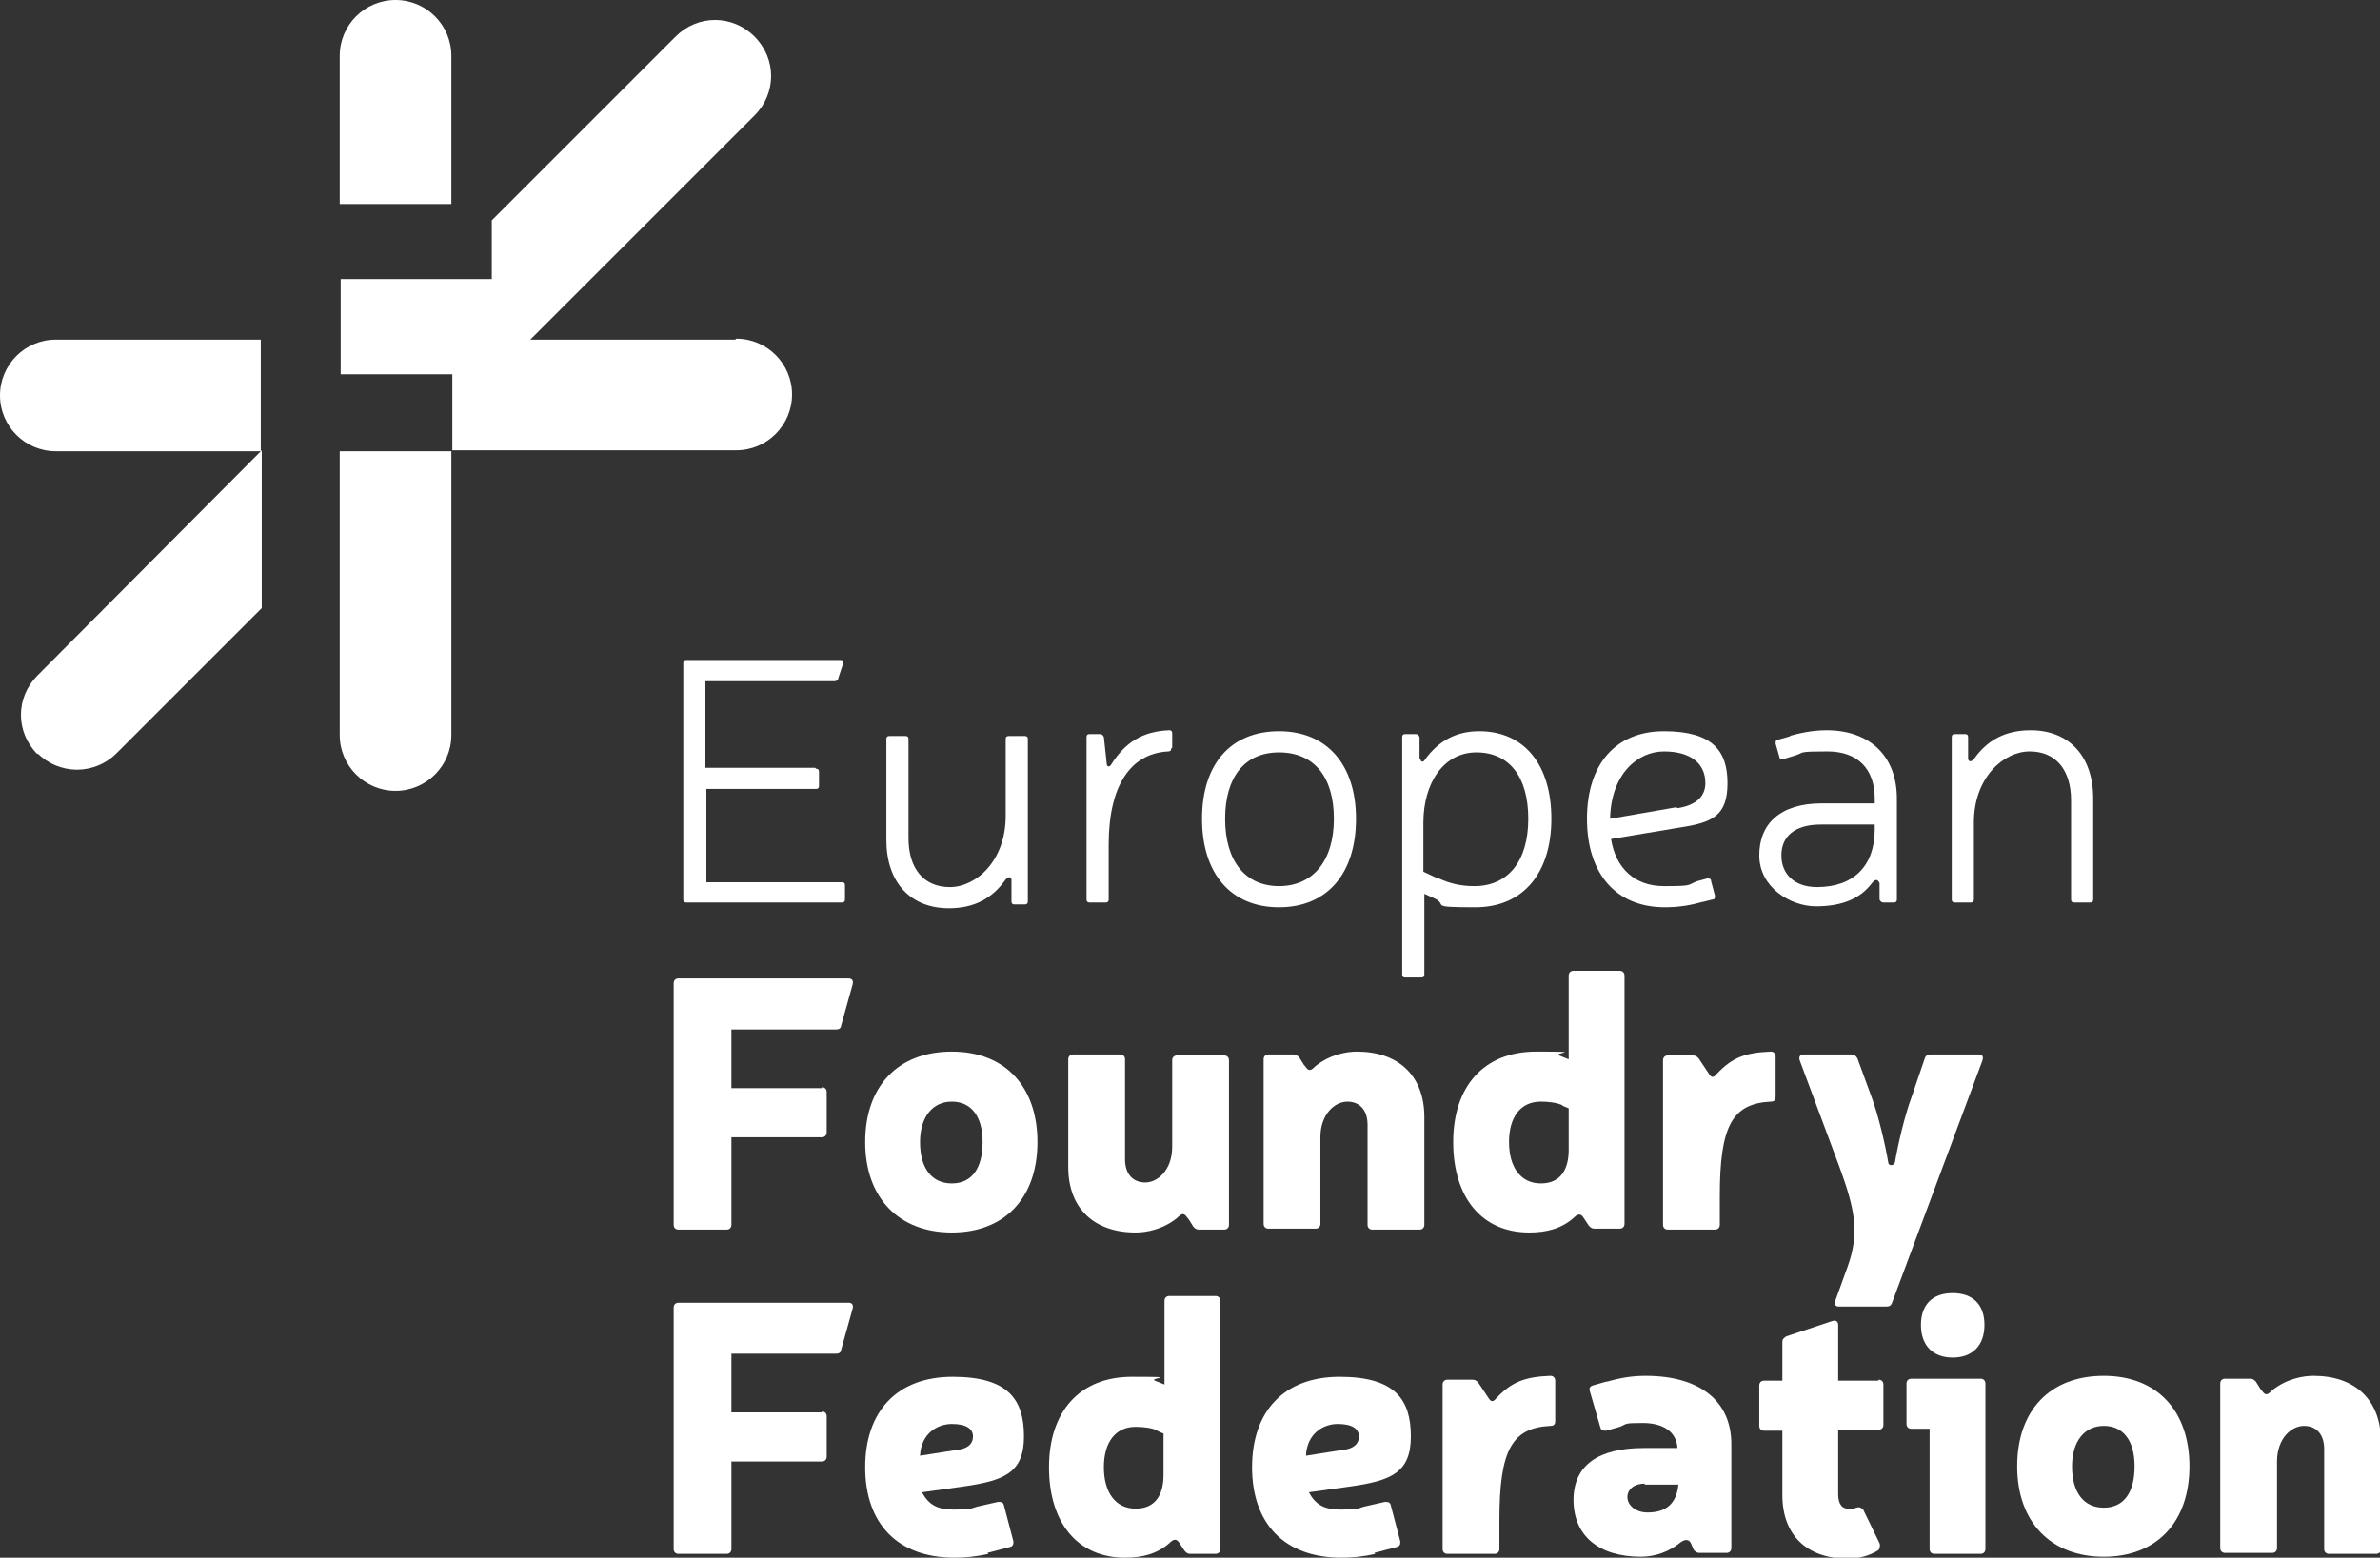 <?xml version="1.0" encoding="UTF-8"?>
<svg xmlns="http://www.w3.org/2000/svg" version="1.1" viewBox="0 0 247.3 161.9">
  <rect x="0" y="0" width="247.3" height="161.9" fill="#333333" stroke="none"/>
  <defs>
    <style>
      .cls-1 {
        fill: #fff;
      }
    </style>
  </defs>
  <!-- Generator: Adobe Illustrator 28.7.1, SVG Export Plug-In . SVG Version: 1.2.0 Build 142)  -->
  <g>
    <g id="Calque_1">
      <g>
        <path class="cls-1" d="M0,41.1c0,3.2,2.6,5.8,5.8,5.8h21.3v-11.6H5.8c-3.2,0-5.8,2.6-5.8,5.8Z"/>
        <path class="cls-1" d="M3.9,78.3c1.1,1.1,2.6,1.7,4.1,1.7s3-.6,4.1-1.7l15.1-15.1v-16.4S3.9,70.2,3.9,70.2c-2.3,2.3-2.3,5.9,0,8.2Z"/>
        <path class="cls-1" d="M35.3,46.9v29.5c0,3.2,2.6,5.8,5.8,5.8s5.8-2.6,5.8-5.8v-29.5h-11.6Z"/>
        <path class="cls-1" d="M46.9,5.8c0-3.2-2.6-5.8-5.8-5.8s-5.8,2.6-5.8,5.8v15.4h11.6V5.8Z"/>
        <path class="cls-1" d="M76.4,35.3h-21.3l23.3-23.3c2.3-2.3,2.3-5.9,0-8.2-2.3-2.3-5.9-2.3-8.2,0l-19.1,19.1v6.1h-15.7v6.3h0v3.6h11.6c0,.2,0,4.5,0,4.5v3.4h29.5c3.2,0,5.8-2.6,5.8-5.8s-2.6-5.8-5.8-5.8Z"/>
      </g>
      <g>
        <path class="cls-1" d="M84.8,79.9c.2,0,.3.1.3.3v1.5c0,.2-.1.3-.3.3h-11.4v9.7h14.1c.2,0,.3.1.3.3v1.5c0,.2-.1.3-.3.3h-16.2c-.2,0-.3-.1-.3-.3v-24.6c0-.2.1-.3.3-.3h16c.3,0,.4.1.3.4l-.5,1.5c0,.2-.2.3-.4.3h-13.4v9h11.4Z"/>
        <path class="cls-1" d="M105.1,91.4c-.1-.3-.3-.3-.6,0-1.4,2-3.3,3-5.9,3-4,0-6.5-2.7-6.5-7.1v-10.5c0-.2.1-.3.3-.3h1.7c.2,0,.3.1.3.3v10.3c0,3.2,1.6,5.1,4.3,5.1s5.8-2.7,5.8-7.4v-8c0-.2.1-.3.3-.3h1.7c.2,0,.3.1.3.3v16.9c0,.2-.1.3-.3.3h-1.1c-.2,0-.3-.1-.3-.3v-2.2Z"/>
        <path class="cls-1" d="M121.7,77.8c0,.2-.1.3-.3.3-3.9.2-6.2,3.5-6.2,9.7v5.7c0,.2-.1.3-.3.3h-1.7c-.2,0-.3-.1-.3-.3v-16.9c0-.2.1-.3.3-.3h1.1c.2,0,.3.1.4.3l.3,2.8c0,.3.3.4.5,0,1.4-2.2,3.2-3.4,6-3.5.2,0,.3.1.3.3v1.5Z"/>
        <path class="cls-1" d="M140.9,85.1c0,5.7-3,9.2-8,9.2s-8-3.5-8-9.2,3-9.1,8-9.1,8,3.5,8,9.1ZM127.3,85.1c0,4.4,2.1,7,5.6,7s5.7-2.6,5.7-7-2.1-6.9-5.7-6.9-5.6,2.6-5.6,6.9Z"/>
        <path class="cls-1" d="M147.6,78.9c0,.3.3.4.5,0,1.4-1.9,3.2-2.9,5.6-2.9,4.7,0,7.5,3.5,7.5,9.1s-2.9,9.2-7.9,9.2-2.8-.2-4.2-.9l-1.1-.5v8.4c0,.2-.1.3-.3.3h-1.7c-.2,0-.3-.1-.3-.3v-24.7c0-.2.1-.3.3-.3h1.1c.2,0,.3.1.4.3v2.2ZM149.5,91.3c1.1.5,2.2.8,3.7.8,3.5,0,5.6-2.6,5.6-7s-2-6.9-5.4-6.9-5.5,3.2-5.5,7.3v5.1l1.5.7Z"/>
        <path class="cls-1" d="M177,93.7c-1.3.4-2.6.6-4,.6-5.1,0-8.1-3.5-8.1-9.2s3-9.1,8-9.1,6.6,2,6.6,5.4-1.6,4.1-4.9,4.6l-7.2,1.2c.5,3.1,2.5,4.9,5.5,4.9s2.4-.1,3.4-.5l1.1-.3c.2,0,.4,0,.4.3l.4,1.5c0,.2,0,.4-.3.4l-1.2.3ZM174.3,84c1.9-.3,2.9-1.2,2.9-2.6,0-2.1-1.6-3.3-4.3-3.3s-5.5,2.3-5.6,7l6.9-1.2Z"/>
        <path class="cls-1" d="M185.9,76.5c1.1-.3,2.4-.6,3.9-.6,4.5,0,7.3,2.7,7.3,7.1v10.5c0,.2-.1.3-.3.3h-1.1c-.2,0-.3-.1-.4-.3v-1.7c-.2-.5-.5-.4-.8,0-1.2,1.6-3.1,2.4-5.8,2.4s-5.9-2-5.9-5.3,2.2-5.4,6.5-5.4h5.5v-.5c0-3.1-1.8-4.9-4.9-4.9s-2.4.1-3.3.4l-1.3.4c-.2,0-.4,0-.4-.2l-.4-1.4c0-.2,0-.4.2-.4l1.4-.4ZM189.2,85.7c-2.8,0-4.1,1.3-4.1,3.2s1.3,3.3,3.7,3.3c3.8,0,6-2.2,6-6v-.5h-5.5Z"/>
        <path class="cls-1" d="M204.5,78.9c.1.3.3.3.6,0,1.4-2,3.3-3,5.9-3,4,0,6.5,2.7,6.5,7.1v10.5c0,.2-.1.3-.3.3h-1.7c-.2,0-.3-.1-.3-.3v-10.3c0-3.2-1.6-5.1-4.3-5.1s-5.8,2.7-5.8,7.4v8c0,.2-.1.3-.3.3h-1.7c-.2,0-.3-.1-.3-.3v-16.9c0-.2.1-.3.3-.3h1.1c.2,0,.3.1.3.3v2.2Z"/>
        <path class="cls-1" d="M85.4,113c.3,0,.5.2.5.5v4.2c0,.3-.2.5-.5.5h-9.4v9.1c0,.3-.2.5-.5.5h-5c-.3,0-.5-.2-.5-.5v-25.1c0-.3.2-.5.5-.5h17.7c.3,0,.5.2.4.6l-1.2,4.3c0,.3-.3.4-.5.4h-10.9v6.1h9.4Z"/>
        <path class="cls-1" d="M107.8,118.7c0,5.8-3.4,9.4-8.9,9.4s-9-3.6-9-9.4,3.4-9.4,9-9.4,8.9,3.7,8.9,9.4ZM95.6,118.7c0,2.7,1.2,4.3,3.3,4.3s3.2-1.6,3.2-4.3-1.2-4.2-3.2-4.2-3.3,1.6-3.3,4.2Z"/>
        <path class="cls-1" d="M123.4,126.6c-.4-.6-.6-.5-1.1,0-1.5,1.2-3.2,1.5-4.3,1.5-4.3,0-7-2.5-7-6.8v-11.2c0-.3.2-.5.5-.5h4.9c.3,0,.5.2.5.5v10.4c0,1.5.8,2.4,2.1,2.4s2.8-1.3,2.8-3.7v-9c0-.3.2-.5.5-.5h4.9c.3,0,.5.2.5.5v17.1c0,.3-.2.5-.5.5h-2.6c-.3,0-.4-.1-.6-.3l-.5-.8Z"/>
        <path class="cls-1" d="M135.6,110.8c.4.6.6.5,1.1,0,1.5-1.2,3.2-1.5,4.3-1.5,4.3,0,7,2.5,7,6.8v11.2c0,.3-.2.5-.5.5h-4.9c-.3,0-.5-.2-.5-.5v-10.4c0-1.5-.8-2.4-2.1-2.4s-2.8,1.3-2.8,3.7v9c0,.3-.2.5-.5.5h-4.9c-.3,0-.5-.2-.5-.5v-17.1c0-.3.2-.5.5-.5h2.6c.3,0,.4.1.6.3l.5.8Z"/>
        <path class="cls-1" d="M168.8,127.2c0,.3-.2.5-.5.5h-2.6c-.3,0-.4-.1-.6-.3l-.6-.9c-.2-.3-.5-.4-.9,0-1.3,1.2-2.9,1.6-4.7,1.6-4.9,0-7.9-3.6-7.9-9.4s3.2-9.4,8.6-9.4,1.7.1,2.4.4l1,.4v-8.7c0-.3.2-.5.5-.5h4.8c.3,0,.5.2.5.5v25.8ZM162.4,114.9c-.6-.3-1.5-.4-2.3-.4-2.1,0-3.3,1.6-3.3,4.2,0,2.6,1.2,4.3,3.3,4.3s2.9-1.5,2.9-3.5v-4.3l-.7-.3Z"/>
        <path class="cls-1" d="M184.5,114c0,.3-.1.5-.5.5-4,.2-5.3,2.5-5.3,9.8v3c0,.3-.2.5-.5.5h-4.9c-.3,0-.5-.2-.5-.5v-17.1c0-.3.2-.5.5-.5h2.6c.3,0,.4.1.6.3l1,1.5c.3.5.5.6.9.1,1.6-1.7,3-2.2,5.6-2.3.3,0,.5.2.5.5v4.2Z"/>
        <path class="cls-1" d="M196.6,135.4c-.1.3-.3.4-.6.4h-4.9c-.4,0-.5-.2-.4-.6l1.3-3.6c1.2-3.4.8-5.8-.9-10.4l-4.1-11c-.1-.3,0-.6.4-.6h5c.3,0,.4.1.6.4l1.5,4.1c.7,1.9,1.4,4.9,1.7,6.7,0,.4.6.4.7,0,.3-1.8,1-4.8,1.7-6.7l1.4-4.1c.1-.3.3-.4.6-.4h5c.4,0,.5.2.4.6l-9.4,25.2Z"/>
        <path class="cls-1" d="M85.4,146.7c.3,0,.5.2.5.5v4.2c0,.3-.2.5-.5.5h-9.4v9.1c0,.3-.2.5-.5.5h-5c-.3,0-.5-.2-.5-.5v-25.1c0-.3.2-.5.5-.5h17.7c.3,0,.5.2.4.6l-1.2,4.3c0,.3-.3.4-.5.4h-10.9v6.1h9.4Z"/>
        <path class="cls-1" d="M102.7,161.5c-1.3.3-2.5.4-3.5.4-6,0-9.3-3.6-9.3-9.4s3.3-9.4,9.1-9.4,7.4,2.4,7.4,6.2-2.1,4.6-6.3,5.2l-4.3.6c.7,1.3,1.6,1.8,3.3,1.8s1.8-.1,2.4-.3l2.2-.5c.3,0,.5,0,.6.3l1,3.8c0,.3,0,.5-.4.6l-2.3.6ZM99.4,150.7c1.1-.1,1.7-.6,1.7-1.4s-.7-1.3-2.2-1.3-3.2,1-3.3,3.3l3.8-.6Z"/>
        <path class="cls-1" d="M126.8,161c0,.3-.2.5-.5.5h-2.6c-.3,0-.4-.1-.6-.3l-.6-.9c-.2-.3-.5-.4-.9,0-1.3,1.2-2.9,1.6-4.7,1.6-4.9,0-7.9-3.6-7.9-9.4s3.2-9.4,8.6-9.4,1.7.1,2.4.4l1,.4v-8.7c0-.3.2-.5.5-.5h4.8c.3,0,.5.2.5.5v25.8ZM120.3,148.7c-.6-.3-1.5-.4-2.3-.4-2.1,0-3.3,1.6-3.3,4.2,0,2.6,1.2,4.3,3.3,4.3s2.9-1.5,2.9-3.5v-4.3l-.7-.3Z"/>
        <path class="cls-1" d="M142.9,161.5c-1.3.3-2.5.4-3.5.4-6,0-9.3-3.6-9.3-9.4s3.3-9.4,9.1-9.4,7.4,2.4,7.4,6.2-2.1,4.6-6.3,5.2l-4.3.6c.7,1.3,1.6,1.8,3.3,1.8s1.8-.1,2.4-.3l2.2-.5c.3,0,.5,0,.6.3l1,3.8c0,.3,0,.5-.4.6l-2.3.6ZM139.5,150.7c1.1-.1,1.7-.6,1.7-1.4s-.7-1.3-2.2-1.3-3.2,1-3.3,3.3l3.8-.6Z"/>
        <path class="cls-1" d="M161.6,147.7c0,.3-.1.5-.5.5-4,.2-5.3,2.5-5.3,9.8v3c0,.3-.2.5-.5.5h-4.9c-.3,0-.5-.2-.5-.5v-17.1c0-.3.2-.5.5-.5h2.6c.3,0,.4.1.6.3l1,1.5c.3.5.5.6.9.1,1.6-1.7,3-2.2,5.6-2.3.3,0,.5.2.5.5v4.2Z"/>
        <path class="cls-1" d="M167,143.6c1.4-.4,2.6-.6,4-.6,5.6,0,8.9,2.6,8.9,7.1v10.8c0,.3-.2.5-.5.5h-2.8c-.3,0-.4-.1-.6-.3l-.3-.7c-.2-.4-.6-.5-1.2,0-1,.8-2.4,1.4-4,1.4-4.4,0-7-2.2-7-5.9s2.7-5.4,7.3-5.4h3.5c-.1-1.7-1.5-2.6-3.6-2.6s-1.6.1-2.4.4l-1.4.4c-.3,0-.5,0-.6-.3l-1.1-3.8c-.1-.3,0-.5.3-.6l1.4-.4ZM170.9,154.2c-1.1,0-1.8.6-1.8,1.4s.8,1.6,2.1,1.6c1.9,0,3-.9,3.2-2.9h0c0,0-3.5,0-3.5,0Z"/>
        <path class="cls-1" d="M195.2,143.4c.3,0,.5.2.5.5v4.2c0,.3-.2.5-.5.5h-4.2v6.7c0,1,.4,1.5,1,1.5s.6,0,.9-.1c.3-.1.5,0,.7.2l1.7,3.5c.1.3,0,.5-.1.7-.9.6-2.1.9-3.2.9-4.3,0-6.8-2.5-6.8-6.6v-6.7h-1.9c-.3,0-.5-.2-.5-.5v-4.2c0-.3.2-.5.5-.5h1.9v-4c0-.3.1-.4.4-.6l4.8-1.6c.3-.1.6,0,.6.4v5.8h4.2Z"/>
        <path class="cls-1" d="M206.3,161c0,.3-.2.5-.5.5h-4.8c-.3,0-.5-.2-.5-.5v-12.5h-1.9c-.3,0-.5-.2-.5-.5v-4.2c0-.3.2-.5.5-.5h7.2c.3,0,.5.2.5.5v17.1ZM206.2,137.7c0,2.1-1.2,3.4-3.3,3.4s-3.3-1.3-3.3-3.4,1.2-3.3,3.3-3.3,3.3,1.2,3.3,3.3Z"/>
        <path class="cls-1" d="M227.5,152.4c0,5.8-3.4,9.4-8.9,9.4s-9-3.6-9-9.4,3.4-9.4,9-9.4,8.9,3.7,8.9,9.4ZM215.3,152.4c0,2.7,1.2,4.3,3.3,4.3s3.2-1.6,3.2-4.3-1.2-4.2-3.2-4.2-3.3,1.6-3.3,4.2Z"/>
        <path class="cls-1" d="M235,144.5c.4.6.6.5,1.1,0,1.5-1.2,3.2-1.5,4.3-1.5,4.3,0,7,2.5,7,6.8v11.2c0,.3-.2.5-.5.5h-4.9c-.3,0-.5-.2-.5-.5v-10.4c0-1.5-.8-2.4-2.1-2.4s-2.8,1.3-2.8,3.7v9c0,.3-.2.5-.5.5h-4.9c-.3,0-.5-.2-.5-.5v-17.1c0-.3.2-.5.5-.5h2.6c.3,0,.4.1.6.3l.5.8Z"/>
      </g>
    </g>
  </g>
</svg>